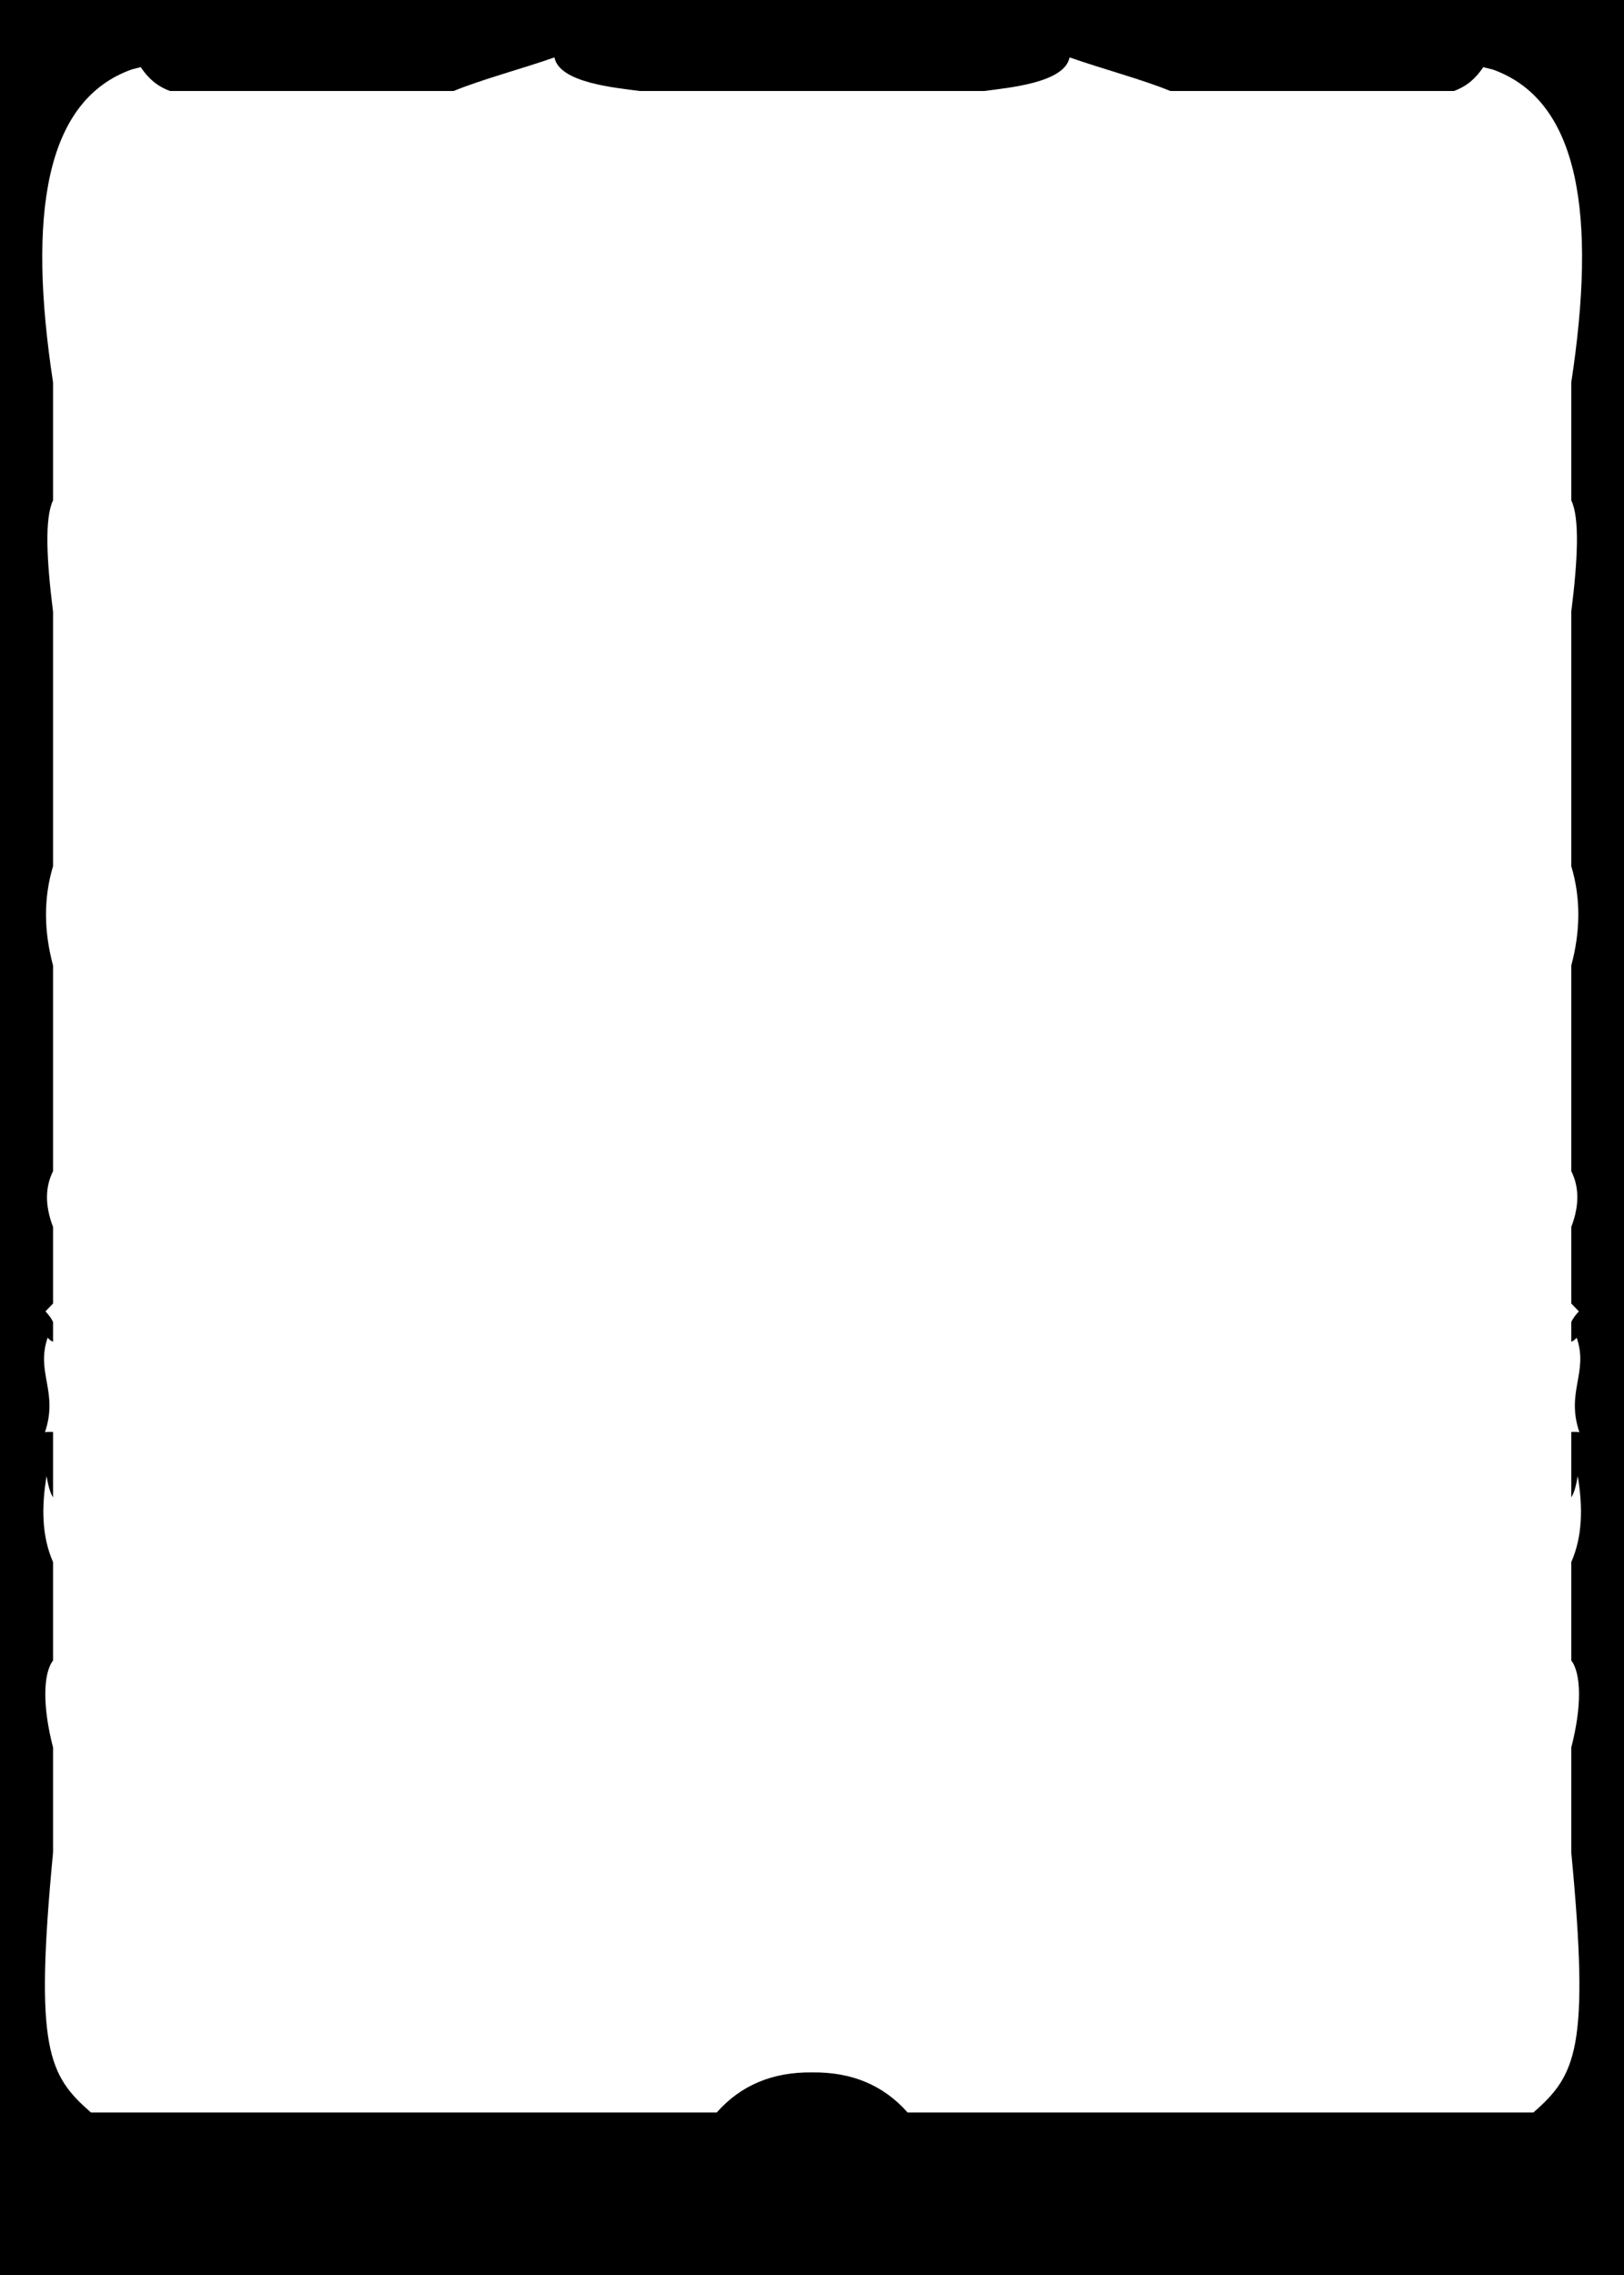 <?xml version="1.0" encoding="UTF-8" standalone="no"?>
<!DOCTYPE svg PUBLIC "-//W3C//DTD SVG 1.1//EN" "http://www.w3.org/Graphics/SVG/1.1/DTD/svg11.dtd">
<svg width="1500" height="2100" viewBox="0 0 1500 2100" version="1.1" xmlns="http://www.w3.org/2000/svg" xmlns:xlink="http://www.w3.org/1999/xlink" xml:space="preserve" xmlns:serif="http://www.serif.com/" style="fill-rule:evenodd;clip-rule:evenodd;stroke-linejoin:round;stroke-miterlimit:2;">
    <g id="Masks">
        <path id="Border" d="M1500,0L0,0L0,2100L1500,2100L1500,0ZM1378.19,63.903L1378.3,64C1459.53,92.633 1474.67,199.902 1451.3,353L1451.3,461.9C1459.18,478.203 1457.31,516.749 1451.3,564.734L1451.3,799.536C1460.16,829.013 1459.79,859.644 1451.3,891.29L1451.3,1081.08C1458.34,1095.15 1459.19,1111.95 1451.3,1132.61L1451.3,1203.21L1458.3,1210.51C1455.65,1213.38 1453.11,1216.39 1451.3,1220.37L1451.3,1238.43C1453.15,1238.06 1454.73,1236.44 1456.3,1234.78C1467.39,1267.12 1446.13,1284.5 1458.78,1322.06C1457.27,1321.78 1454.29,1321.64 1451.3,1321.81L1451.3,1382.2C1454.12,1377.91 1455.87,1370.7 1457.3,1362.6C1462,1390.87 1461.88,1417.83 1451.3,1441.94L1451.3,1532.76C1460.53,1544.81 1461.14,1575.08 1451.3,1613.09L1451.3,1710C1468.62,1891.24 1455.6,1915.56 1416.3,1950L838.3,1950C816.125,1924.87 786.792,1912.54 750.3,1913L750,1913C713.508,1912.54 684.175,1924.87 662,1950L84,1950C44.704,1915.56 31.684,1891.24 49,1710L49,1613.09C39.164,1575.08 39.77,1544.81 49,1532.76L49,1441.94C38.425,1417.83 38.3,1390.87 43,1362.6C44.428,1370.7 46.183,1377.91 49,1382.2L49,1321.81C46.013,1321.64 43.028,1321.78 41.521,1322.06C54.165,1284.5 32.909,1267.12 44,1234.78C45.568,1236.44 47.145,1238.06 49,1238.43L49,1220.37C47.189,1216.39 44.647,1213.38 42,1210.51L49,1203.21L49,1132.61C41.113,1111.95 41.962,1095.15 49,1081.08L49,891.29C40.509,859.644 40.137,829.013 49,799.536L49,564.734C42.991,516.749 41.121,478.203 49,461.9L49,353C25.627,199.902 40.77,92.633 122,64L130,62C138.307,74.444 147.479,80.507 157,84L419,84C444.487,73.491 479.702,64.263 512.074,53C516.741,76.485 568.158,80.928 590.876,84L909.124,84C931.842,80.928 983.259,76.485 987.926,53C1020.3,64.263 1055.51,73.491 1081,84L1343,84C1352.52,80.507 1361.69,74.444 1370,62L1378,64L1378.19,63.903Z"/>
    </g>
</svg>
